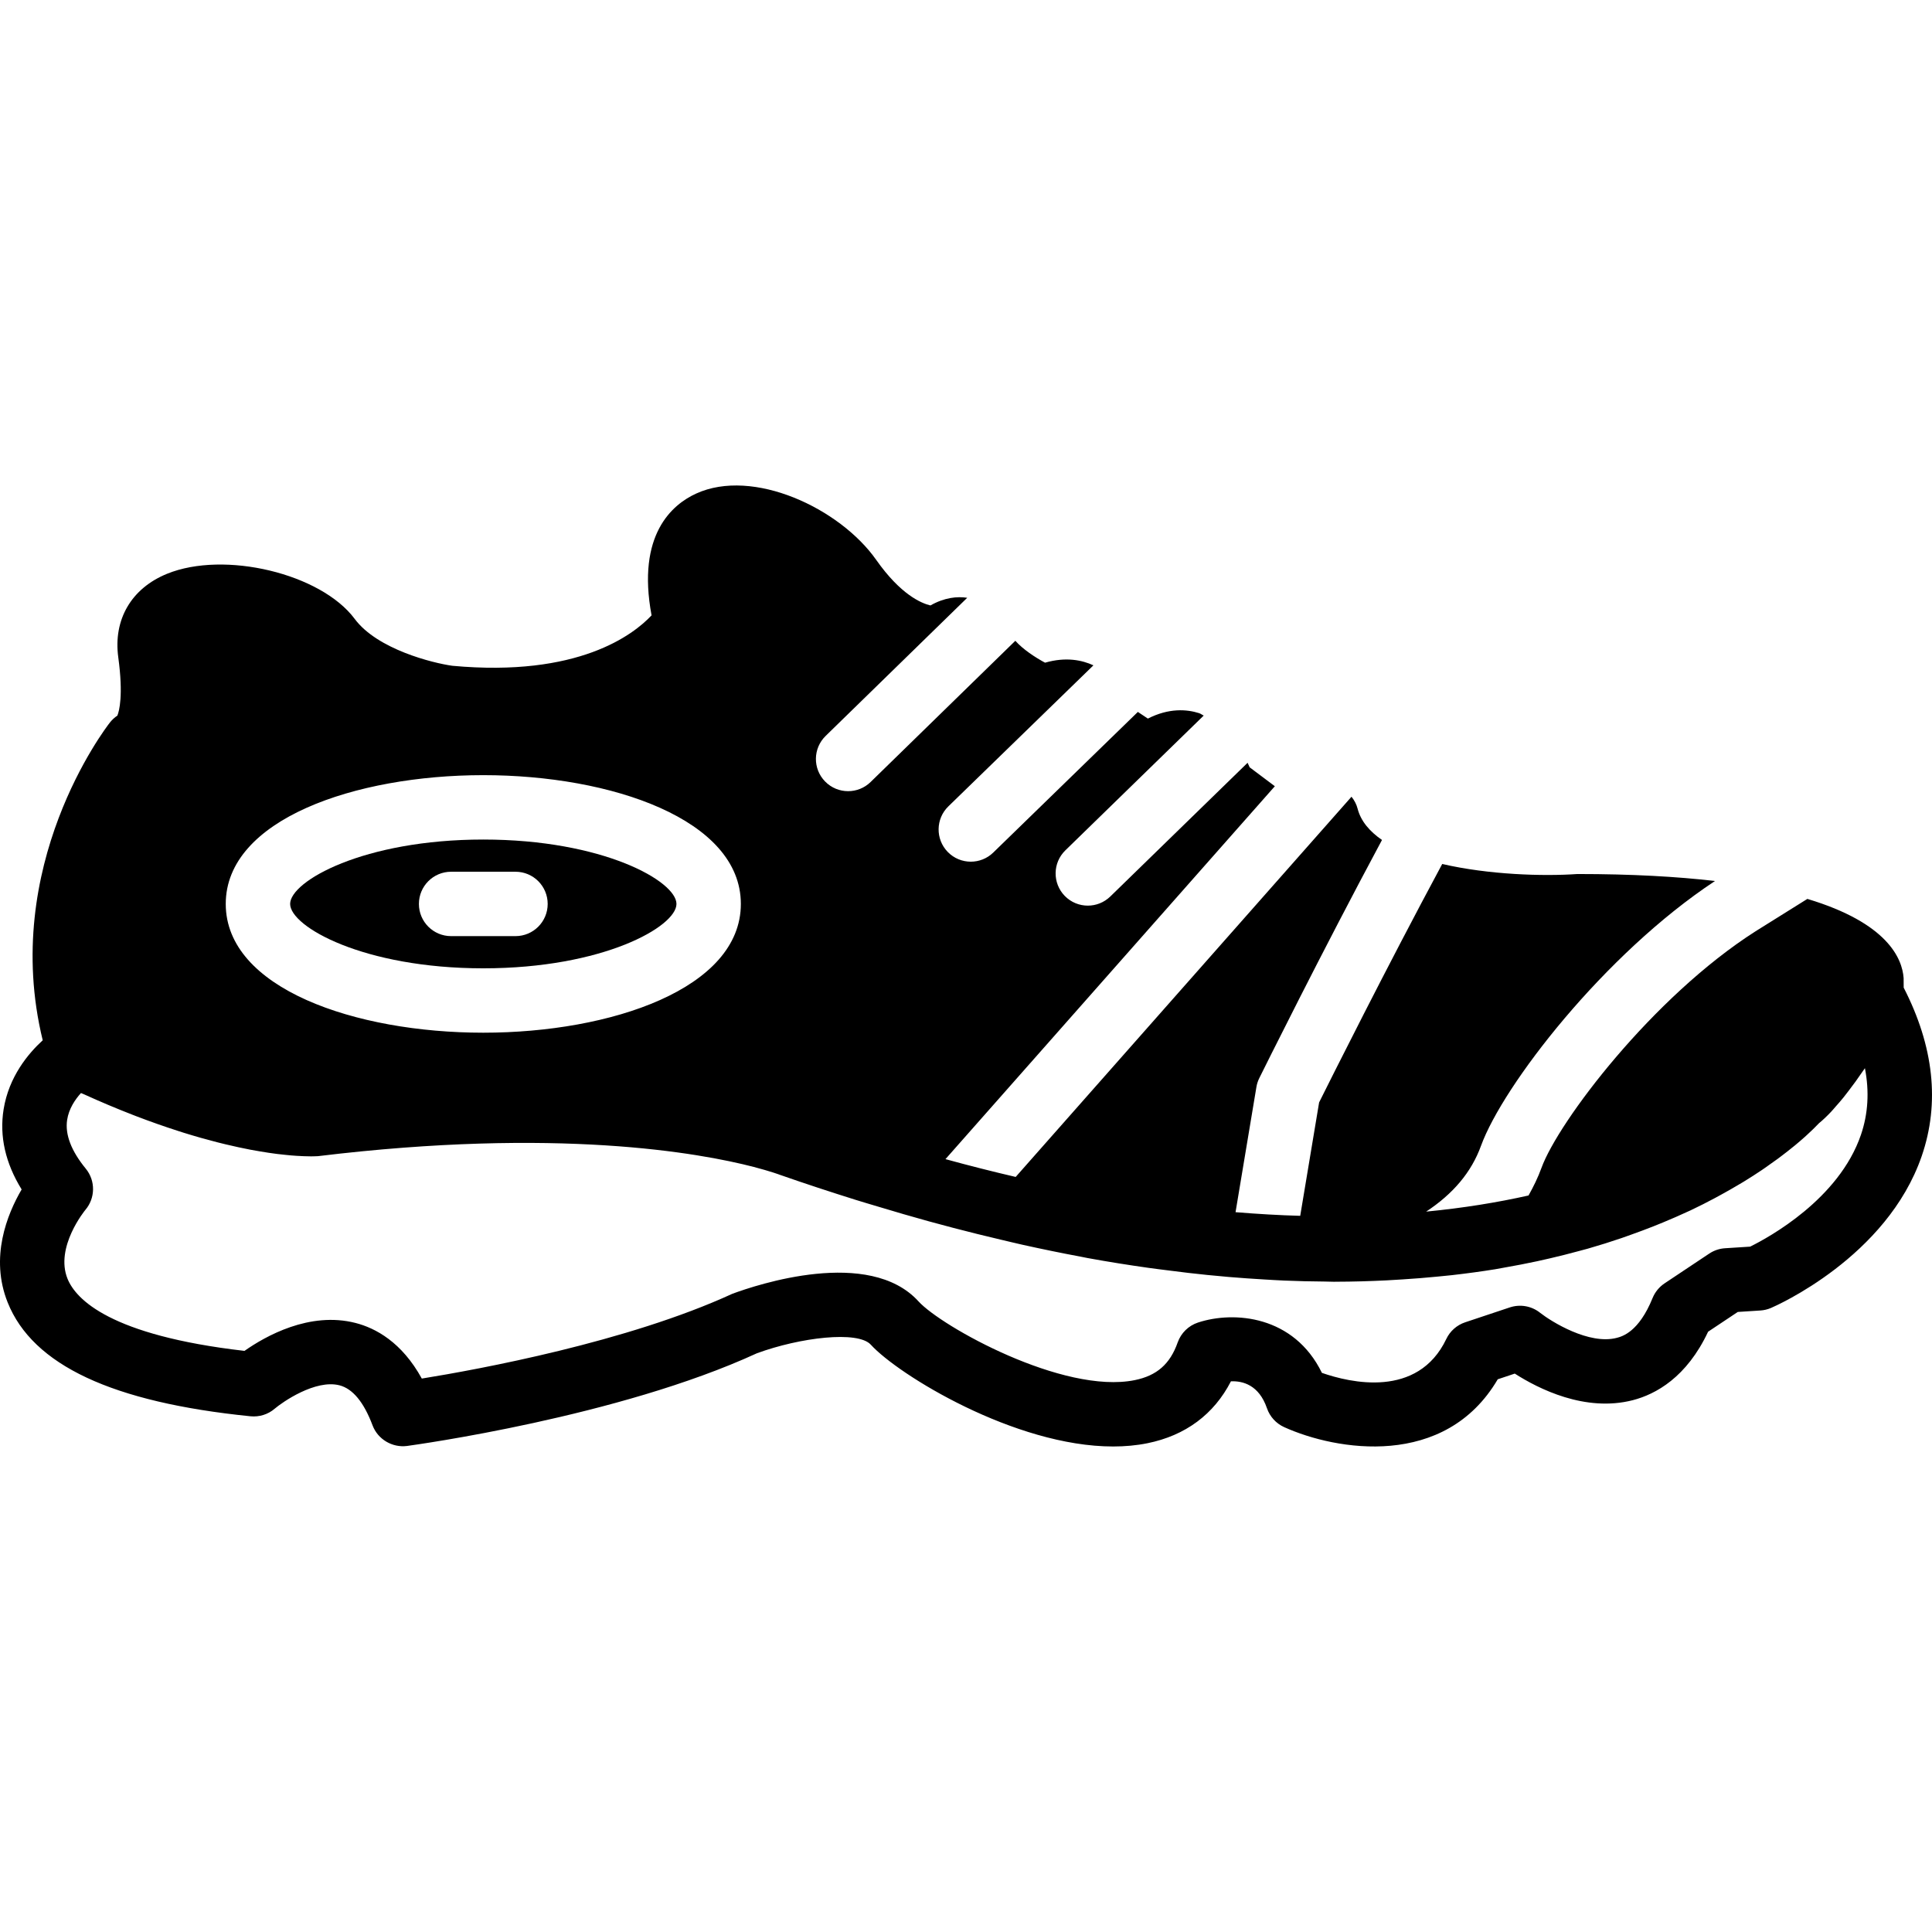 <?xml version="1.0" encoding="iso-8859-1"?>
<!-- Uploaded to: SVG Repo, www.svgrepo.com, Generator: SVG Repo Mixer Tools -->
<svg fill="#000000" height="800px" width="800px" version="1.1" id="Layer_1" xmlns="http://www.w3.org/2000/svg" xmlns:xlink="http://www.w3.org/1999/xlink" 
	 viewBox="0 0 512.099 512.099" xml:space="preserve">
<g transform="translate(-1)">
	<g>
		<g>
			<path d="M505.594,261.784l-0.017-2.534c-0.367-5.163-4.233-14.601-25.515-20.984l-13.713,8.568
				c-27.383,17.476-52.318,50.534-56.755,62.703c-0.93,2.56-2.116,4.983-3.439,7.339c-8.183,1.835-17.212,3.319-27.136,4.275
				c7.134-4.71,11.981-10.402,14.541-17.451c5.82-15.992,32.666-50.799,62.02-70.178c-10.018-1.169-21.999-1.852-36.369-1.852
				h-0.128c-9.071,0.64-23.518,0.188-35.806-2.662c-14.797,27.511-29.594,57.105-32.631,63.198l-5.009,30.063
				c-5.495-0.145-11.238-0.486-17.143-0.964l5.53-33.161c0.128-0.828,0.401-1.63,0.768-2.381
				c1.05-2.116,16.521-33.306,32.521-63.121c-3.251-2.244-5.598-4.958-6.46-8.277c-0.299-1.186-0.879-2.253-1.621-3.183
				L270.219,311.96c-6.05-1.408-12.245-2.97-18.611-4.719l87.305-98.842l-6.682-5.018c-0.137-0.35-0.384-0.811-0.546-1.195
				l-36.386,35.439c-1.673,1.621-3.814,2.423-5.965,2.423c-2.219,0-4.437-0.862-6.11-2.577c-3.285-3.379-3.217-8.781,0.154-12.066
				l36.685-35.738c-0.435-0.179-0.768-0.495-1.237-0.64c-3.26-1.033-7.979-1.399-13.568,1.442l-2.654-1.766l-38.332,37.282
				c-1.655,1.613-3.806,2.415-5.948,2.415c-2.227,0-4.446-0.862-6.118-2.586c-3.285-3.379-3.208-8.781,0.162-12.066l38.46-37.393
				c-2.953-1.357-7.228-2.313-12.826-0.7c-2.628-1.408-5.845-3.533-7.876-5.803l-38.366,37.436
				c-1.655,1.613-3.806,2.423-5.956,2.423c-2.219,0-4.429-0.853-6.11-2.577c-3.294-3.371-3.226-8.772,0.154-12.066l37.53-36.617
				c-2.645-0.393-5.982-0.102-9.754,2.031c-2.441-0.58-7.893-2.876-14.345-12.041c-9.702-13.798-32.717-24.491-47.753-17.613
				c-6.306,2.876-15.821,10.846-11.819,32.282c-4.787,5.103-19.388,16.452-52.813,13.363c-5.154-0.717-19.874-4.352-25.873-12.424
				c-8.951-12.032-34.543-18.159-49.749-11.955c-9.464,3.857-14.285,12.143-12.919,22.144c1.382,10.146,0.239,14.251-0.239,15.445
				c-0.742,0.495-1.408,1.109-1.971,1.818c-1.212,1.553-29.107,37.956-17.818,84.241c-3.806,3.482-8.977,9.617-10.368,18.304
				c-1.143,7.108,0.461,14.225,4.779,21.231c-3.849,6.579-8.482,18.039-3.695,29.969c6.647,16.589,27.699,26.453,64.375,30.157
				c2.304,0.222,4.634-0.486,6.4-2.014c2.022-1.724,10.76-7.834,17.178-6.195c3.499,0.905,6.451,4.471,8.755,10.607
				c1.408,3.738,5.257,5.965,9.131,5.47c2.27-0.316,56.124-7.723,92.74-24.567c11.426-4.198,26.786-6.059,30.208-2.27
				c7.228,7.936,38.135,26.982,64.239,26.974c3.106,0,6.153-0.273,9.071-0.862c10.086-2.039,17.647-7.671,22.135-16.41
				c3.115-0.145,7.433,0.956,9.549,7.134c0.768,2.227,2.415,4.036,4.565,5.009c13.807,6.246,42.624,11.128,56.61-12.681l4.514-1.51
				c6.238,4.002,18.662,10.308,31.309,7.04c6.05-1.57,14.242-6.025,19.934-18.142l7.868-5.239l5.973-0.384
				c0.973-0.06,1.929-0.29,2.825-0.674c1.254-0.538,30.711-13.431,39.953-40.252C515.229,292.334,513.573,277.324,505.594,261.784z
				 M129.104,205.464c33.929,0,68.267,11.725,68.267,34.133c0,22.409-34.338,34.133-68.267,34.133
				c-33.929,0-68.267-11.725-68.267-34.133C60.837,217.189,95.175,205.464,129.104,205.464z M494.262,300.799
				c-5.837,17.067-24.44,27.204-29.363,29.636l-6.656,0.427c-1.493,0.094-2.935,0.58-4.19,1.417l-11.844,7.893
				c-1.425,0.956-2.526,2.304-3.174,3.891c-3.652,9.003-8.038,10.163-9.472,10.547c-7.364,1.937-17.382-4.318-20.326-6.63
				c-2.261-1.818-5.282-2.347-8.03-1.442l-11.844,3.951c-2.202,0.734-4.011,2.33-5.001,4.42
				c-7.578,15.881-25.617,11.554-32.973,8.986c-7.407-15.189-23.287-16.486-32.853-13.338c-2.509,0.828-4.489,2.773-5.376,5.265
				c-2.014,5.734-5.53,8.815-11.401,10.001c-18.944,3.814-51.268-14.242-57.293-20.873c-13.09-14.387-42.889-4.412-49.357-2.014
				c-27.81,12.783-67.209,20.028-82.304,22.468c-5.316-9.668-12.271-13.38-17.562-14.737c-12.194-3.132-23.927,3.524-29.44,7.398
				c-35.618-4.105-44.681-13.662-46.899-19.098c-3.413-8.388,4.659-18.193,4.71-18.253c2.68-3.14,2.739-7.748,0.12-10.948
				c-3.866-4.719-5.521-9.062-4.941-12.911c0.444-2.935,2.082-5.385,3.669-7.134c0.247,0.111,0.452,0.179,0.7,0.29
				c4.506,2.048,8.755,3.831,12.791,5.402c0.384,0.145,0.768,0.299,1.143,0.444c3.925,1.502,7.612,2.79,11.068,3.9
				c0.538,0.171,1.05,0.333,1.57,0.503c3.132,0.973,6.076,1.801,8.806,2.5c0.76,0.196,1.476,0.367,2.21,0.546
				c2.33,0.555,4.523,1.033,6.528,1.417c0.905,0.171,1.715,0.316,2.551,0.452c1.647,0.282,3.209,0.521,4.599,0.691
				c0.862,0.111,1.587,0.188,2.338,0.256c1.024,0.111,1.963,0.188,2.807,0.239c0.751,0.051,1.357,0.085,1.954,0.102
				c0.751,0.026,1.408,0.043,1.929,0.043c0.375-0.009,0.572-0.009,0.828-0.017c0.469-0.008,0.836-0.026,0.964-0.034
				c63.548-7.706,101.086-0.887,115.533,2.85c4.403,1.152,6.741,2.014,6.903,2.082c6.878,2.406,13.568,4.591,20.147,6.656
				c2.014,0.631,3.968,1.195,5.948,1.792c4.54,1.374,9.028,2.679,13.423,3.891c2.21,0.606,4.395,1.195,6.562,1.758
				c4.233,1.109,8.388,2.133,12.493,3.098c1.937,0.452,3.908,0.939,5.82,1.365c5.205,1.152,10.308,2.202,15.292,3.132
				c0.631,0.119,1.306,0.273,1.937,0.384c5.513,1.007,10.863,1.852,16.111,2.594c1.818,0.265,3.576,0.461,5.359,0.691
				c3.464,0.452,6.895,0.862,10.24,1.195c1.954,0.196,3.874,0.375,5.777,0.538c3.166,0.265,6.272,0.478,9.327,0.657
				c1.766,0.102,3.55,0.222,5.282,0.29c3.61,0.154,7.117,0.23,10.573,0.256c0.862,0.009,1.792,0.06,2.654,0.06
				c0.128,0,0.247-0.009,0.384-0.009c4.651-0.009,9.114-0.145,13.483-0.358c1.442-0.068,2.842-0.162,4.258-0.256
				c3.157-0.196,6.229-0.444,9.242-0.742c1.28-0.128,2.577-0.239,3.831-0.384c3.959-0.452,7.817-0.973,11.511-1.57
				c0.802-0.137,1.553-0.29,2.347-0.427c3.004-0.521,5.905-1.084,8.73-1.69c1.169-0.256,2.313-0.512,3.447-0.777
				c2.628-0.614,5.171-1.254,7.646-1.929c0.777-0.213,1.596-0.418,2.355-0.631c3.098-0.887,6.059-1.818,8.9-2.79
				c0.828-0.273,1.596-0.563,2.406-0.853c2.116-0.751,4.164-1.519,6.135-2.295c0.819-0.333,1.647-0.657,2.441-0.99
				c2.321-0.956,4.557-1.937,6.673-2.918c0.205-0.102,0.435-0.196,0.648-0.29c2.295-1.084,4.429-2.176,6.477-3.268
				c0.64-0.341,1.246-0.674,1.86-1.015c1.493-0.819,2.918-1.63,4.275-2.441c0.503-0.299,1.015-0.597,1.502-0.887
				c1.715-1.05,3.328-2.091,4.813-3.089c0.324-0.213,0.589-0.418,0.904-0.623c1.186-0.828,2.304-1.621,3.354-2.389
				c0.41-0.307,0.802-0.597,1.186-0.896c0.964-0.734,1.852-1.425,2.671-2.099c0.222-0.179,0.461-0.367,0.674-0.538
				c0.981-0.811,1.843-1.562,2.62-2.253c0.222-0.205,0.41-0.375,0.623-0.572c0.546-0.503,1.024-0.956,1.451-1.365
				c0.171-0.171,0.333-0.324,0.486-0.478c0.478-0.469,0.896-0.896,1.186-1.203c1.058-0.862,2.142-1.903,3.226-3.055
				c0.41-0.427,0.811-0.922,1.212-1.382c0.691-0.776,1.374-1.544,2.057-2.398c0.478-0.589,0.939-1.203,1.408-1.818
				c0.606-0.794,1.203-1.579,1.792-2.398c0.512-0.708,0.998-1.408,1.485-2.125c0.333-0.469,0.674-0.93,0.99-1.408
				C496.515,289.33,496.165,295.235,494.262,300.799z"/>
			<path d="M129.104,256.665c31.761,0,51.2-11.051,51.2-17.067s-19.439-17.067-51.2-17.067c-31.761,0-51.2,11.051-51.2,17.067
				S97.343,256.665,129.104,256.665z M120.57,231.065h17.067c4.719,0,8.533,3.823,8.533,8.533s-3.814,8.533-8.533,8.533H120.57
				c-4.719,0-8.533-3.823-8.533-8.533S115.851,231.065,120.57,231.065z"/>
		</g>
	</g>
</g>
</svg>